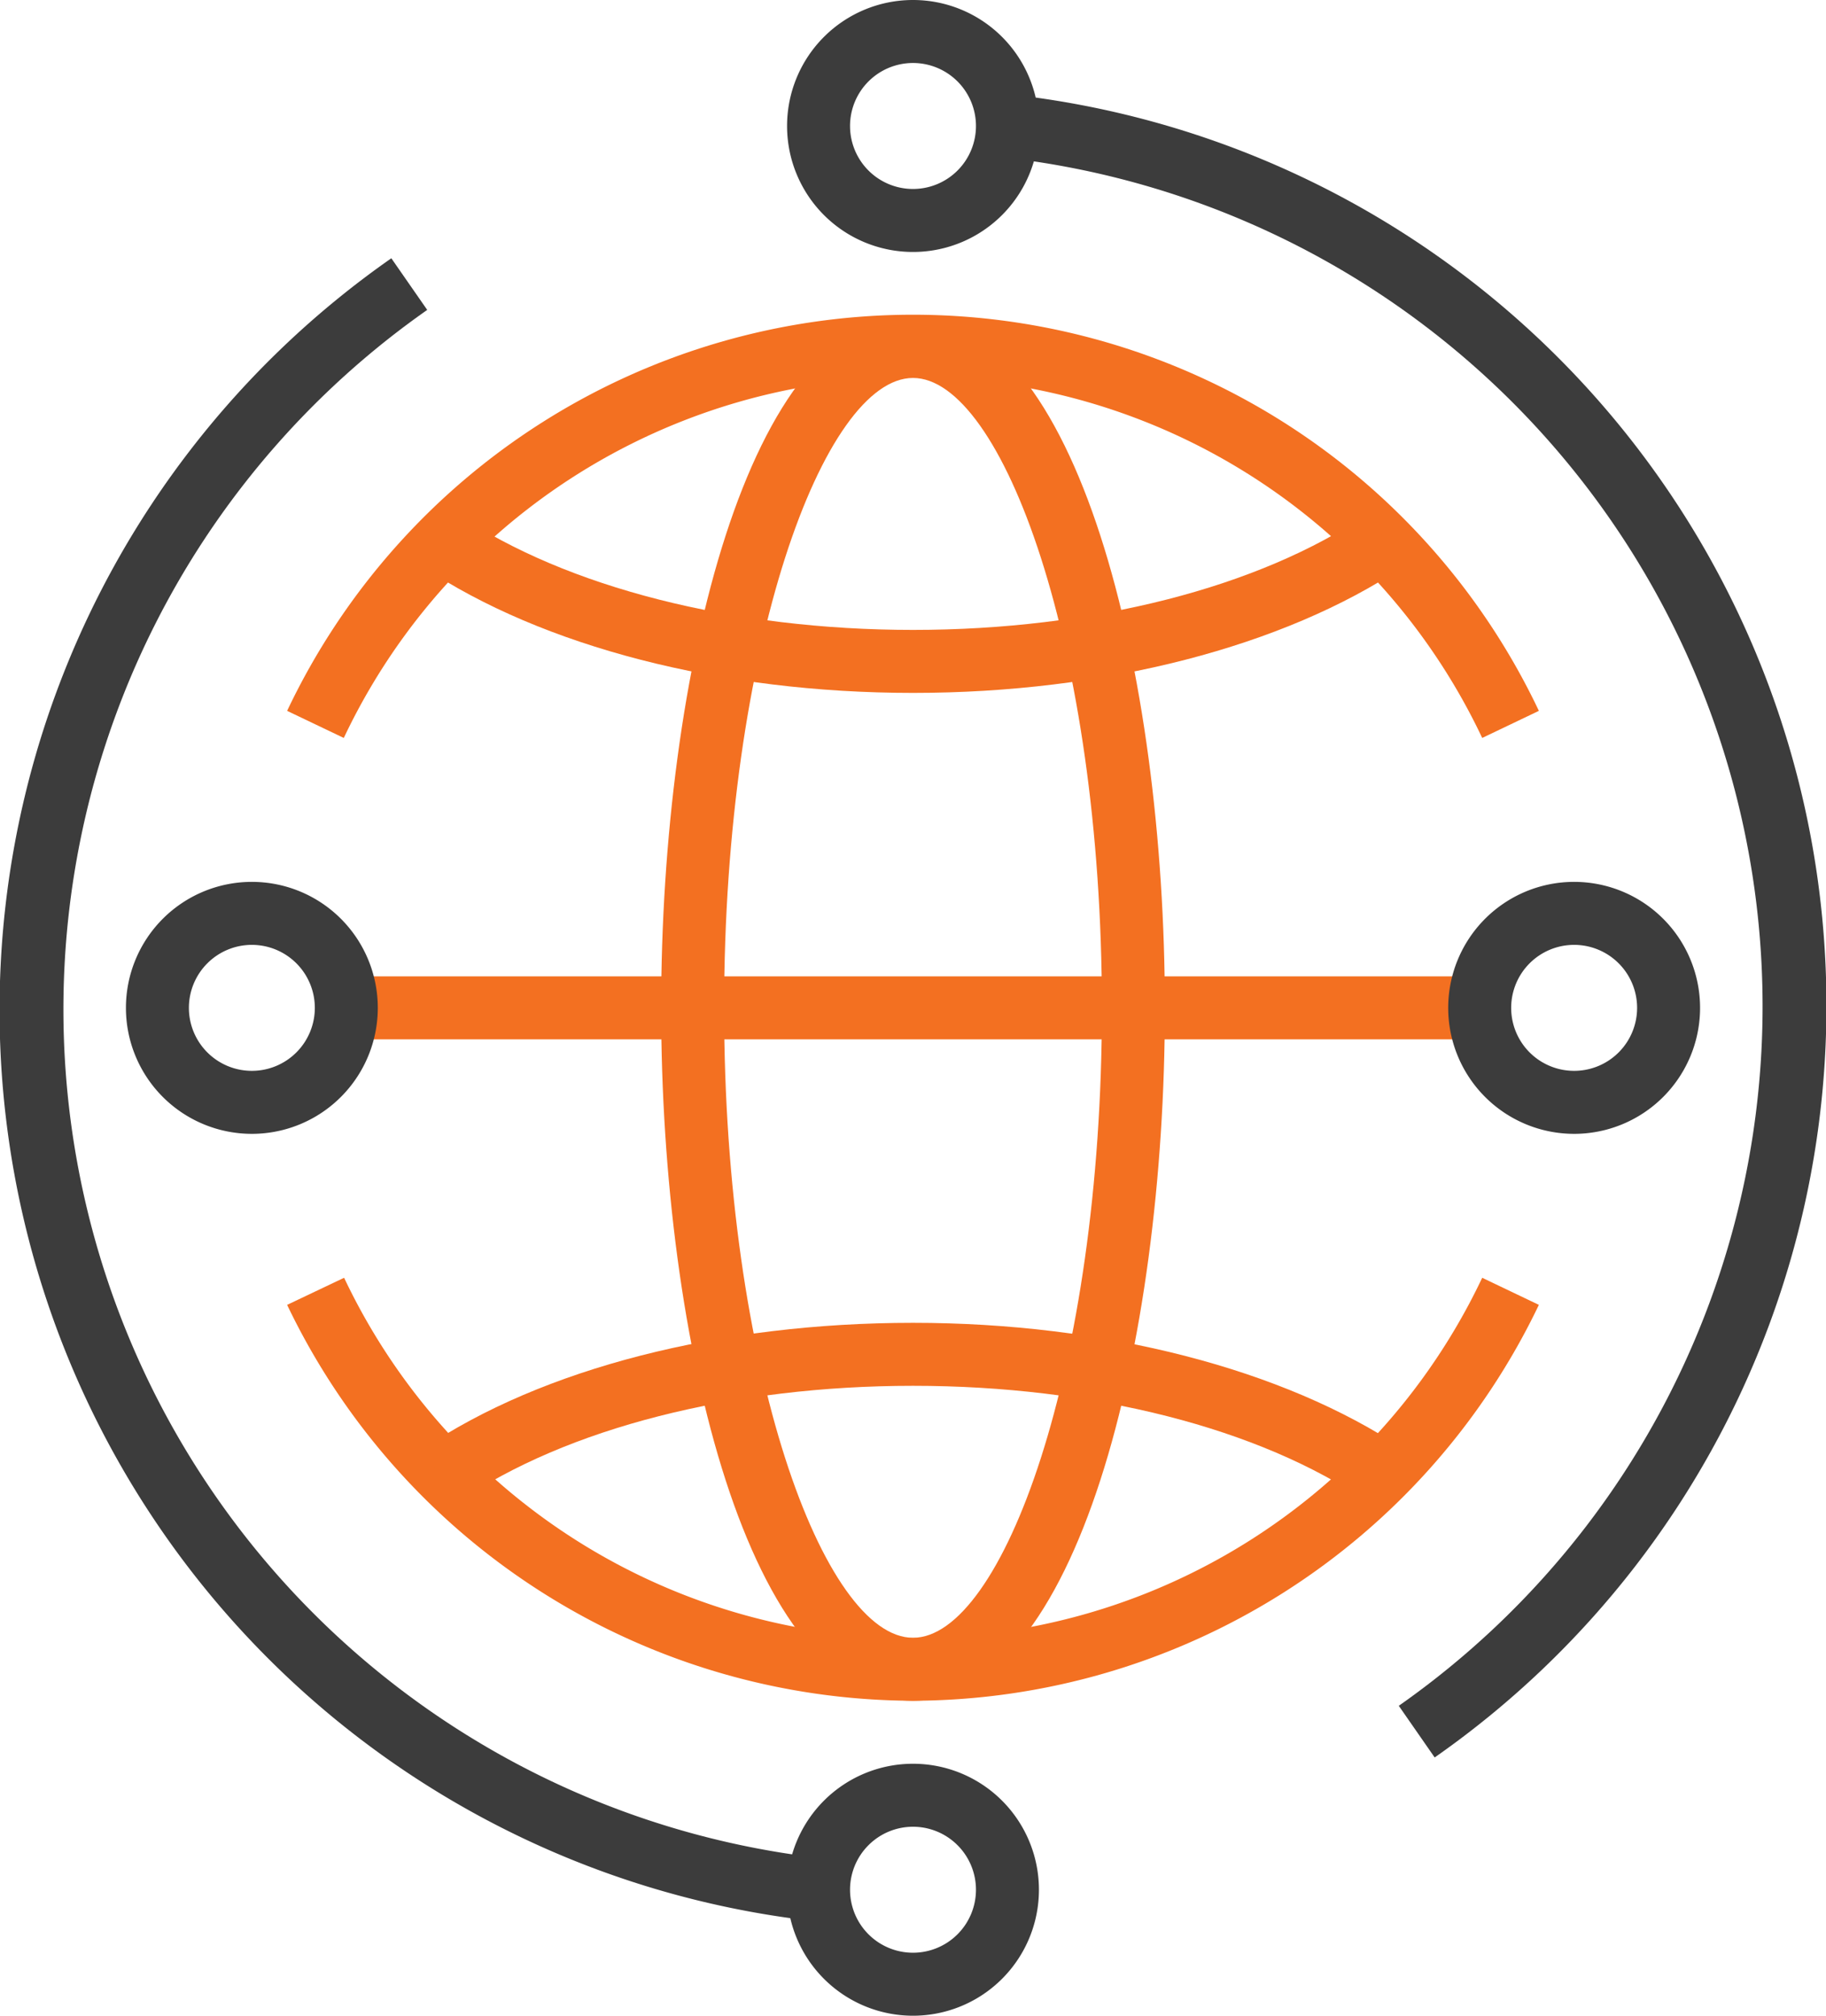 <svg xmlns="http://www.w3.org/2000/svg" viewBox="0 0 58 64"><defs><style>.cls-1{fill:#f37021;}.cls-2{fill:#3c3c3c;}</style></defs><g id="Layer_2" data-name="Layer 2"><g id="Layer_1-2" data-name="Layer 1"><path class="cls-1" d="M47.08,23.43a20,20,0,0,0-36.16,0l-1.8-.86a22,22,0,0,1,39.76,0Z"/><path class="cls-1" d="M29,54A22.11,22.11,0,0,1,9.12,41.43l1.81-.86a20,20,0,0,0,36.15,0l1.8.86A22.11,22.11,0,0,1,29,54Z"/><path class="cls-2" d="M45.57,55.8l-1.14-1.64A27.12,27.12,0,0,0,31.89,5l.22-2A29.11,29.11,0,0,1,45.57,55.8Z"/><path class="cls-2" d="M25.89,61A29.11,29.11,0,0,1,12.43,8.2l1.14,1.64A27.12,27.12,0,0,0,26.11,59Z"/><path class="cls-2" d="M29,8a4,4,0,1,1,4-4A4,4,0,0,1,29,8Zm0-6a2,2,0,1,0,2,2A2,2,0,0,0,29,2Z"/><path class="cls-2" d="M29,64a4,4,0,1,1,4-4A4,4,0,0,1,29,64Zm0-6a2,2,0,1,0,2,2A2,2,0,0,0,29,58Z"/><rect class="cls-1" x="11" y="31" width="36" height="2"/><path class="cls-1" d="M29,22c-6.1,0-11.77-1.47-15.56-4l1.12-1.66C18,18.65,23.29,20,29,20s11-1.35,14.44-3.69L44.56,18C40.77,20.53,35.1,22,29,22Z"/><path class="cls-1" d="M43.44,47.69C40,45.34,34.71,44,29,44s-11,1.34-14.44,3.69L13.44,46c3.79-2.56,9.46-4,15.56-4s11.77,1.47,15.56,4Z"/><path class="cls-2" d="M8,36a4,4,0,1,1,4-4A4,4,0,0,1,8,36Zm0-6a2,2,0,1,0,2,2A2,2,0,0,0,8,30Z"/><path class="cls-2" d="M50,36a4,4,0,1,1,4-4A4,4,0,0,1,50,36Zm0-6a2,2,0,1,0,2,2A2,2,0,0,0,50,30Z"/><path class="cls-1" d="M29,54c-5.2,0-8-11.33-8-22s2.8-22,8-22,8,11.34,8,22S34.2,54,29,54Zm0-42c-2.83,0-6,8.55-6,20s3.17,20,6,20,6-8.55,6-20S31.83,12,29,12Z"/></g></g></svg>